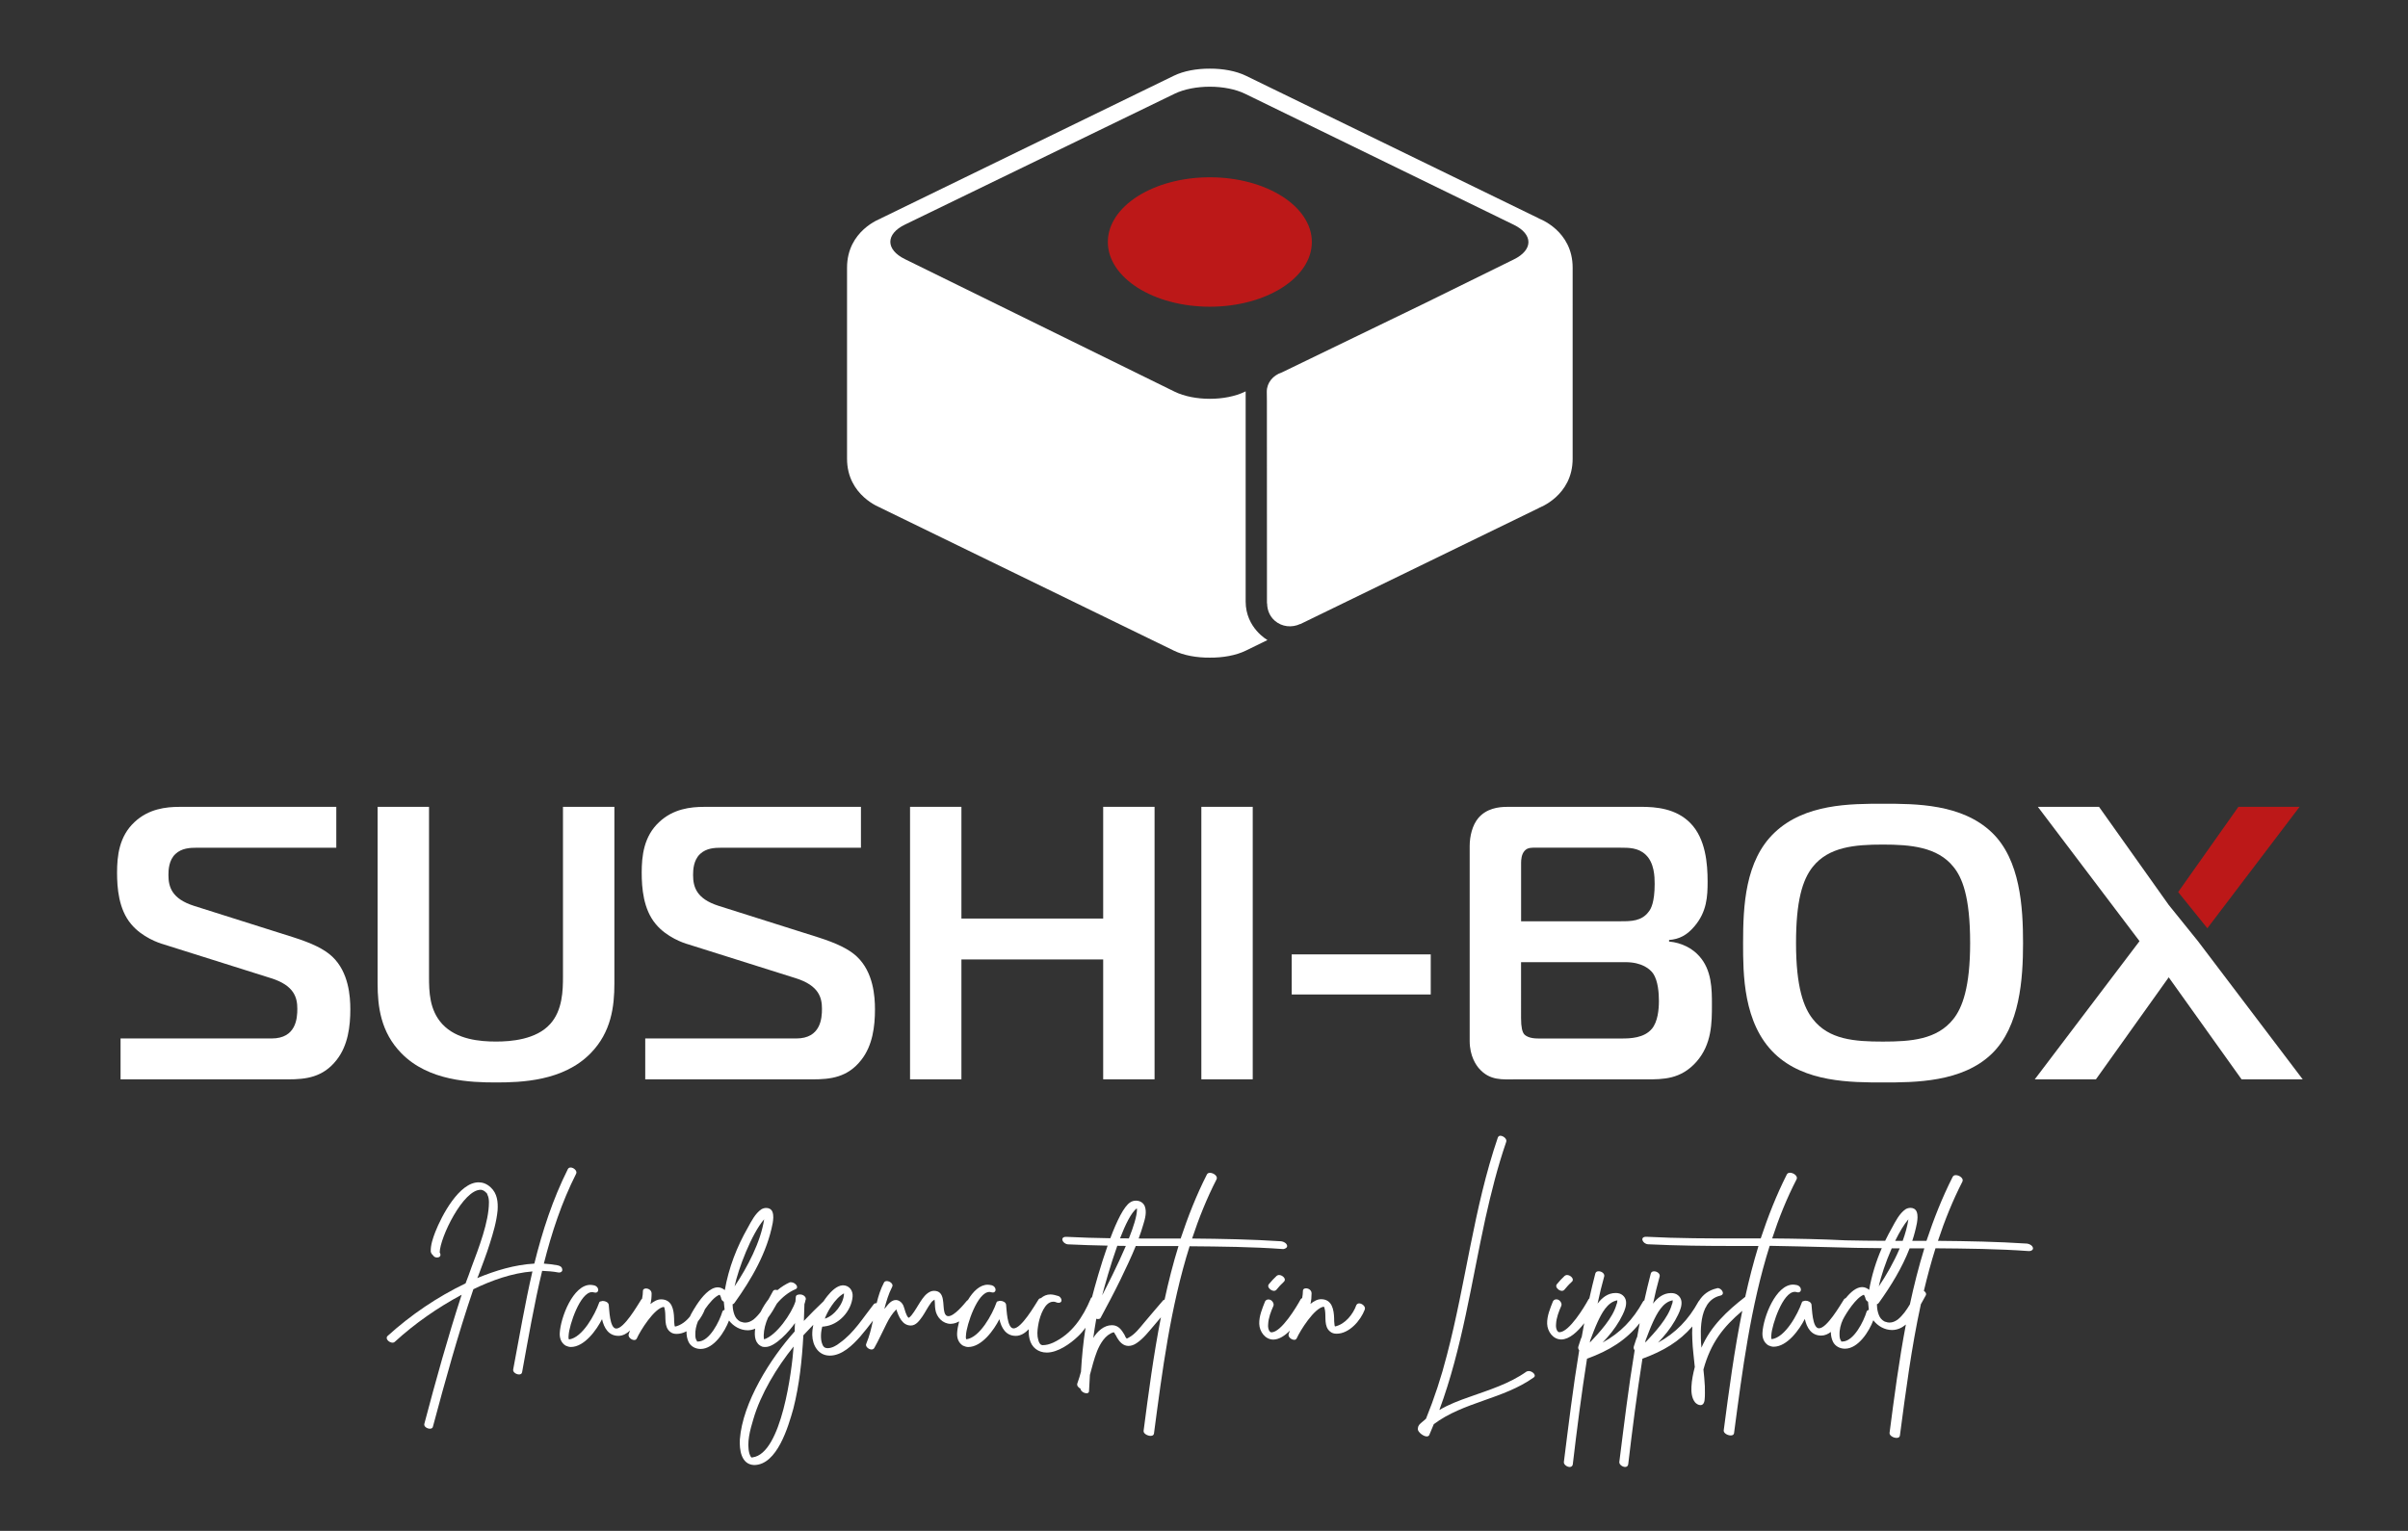 <?xml version="1.0" encoding="utf-8"?>
<!-- Generator: Adobe Illustrator 15.0.0, SVG Export Plug-In . SVG Version: 6.00 Build 0)  -->
<!DOCTYPE svg PUBLIC "-//W3C//DTD SVG 1.1//EN" "http://www.w3.org/Graphics/SVG/1.1/DTD/svg11.dtd">
<svg version="1.1" id="Ebene_1" xmlns="http://www.w3.org/2000/svg" xmlns:xlink="http://www.w3.org/1999/xlink" x="0px" y="0px"
	 width="708.66px" height="450.67px" viewBox="0 0 708.66 450.67" enable-background="new 0 0 708.66 450.67" xml:space="preserve" fill="#fff">
<rect x="0" y="0" width="708.66" height="450.67" fill="#333333" stroke="none"/>
<g fill="#BC1818">
	<path d="M386.07,71.24c0,10.53-13.44,19.05-30.03,19.05c-16.57,0-30.01-8.52-30.01-19.05
		c0-10.51,13.44-19.05,30.01-19.05C372.63,52.19,386.07,60.73,386.07,71.24z"/>
	<path d="M641.02,262.61l17.73-25.09h18l-27.14,35.75"/>
</g>
<path d="M378.78,366.65c-0.16-0.66-0.99-1.14-1.71-1.23c-8.78-0.57-17.46-0.73-26.24-0.81c1.97-5.98,4.35-11.89,7.21-17.46
	c0.42-0.9-0.89-1.88-1.96-1.88c-0.42,0-0.74,0.16-0.9,0.49c-3.12,6.14-5.58,12.45-7.72,18.85h-5.82c-2.18,0-4.36,0-6.54-0.01
	c0.51-1.38,0.98-2.77,1.38-4.17c0.5-1.64,1.07-3.6,0.42-5.33c-0.42-1.07-1.49-1.64-2.56-1.64c-0.64,0-1.23,0.16-1.71,0.49
	c-1.88,1.18-3.97,5.53-5.87,10.57c-4.3-0.07-8.6-0.18-12.9-0.41c-2.13-0.08-1.15,2.13,0.48,2.21c3.89,0.19,7.76,0.3,11.63,0.38
	c-2.05,5.79-3.77,12-4.6,15.19c-0.18,0.08-0.33,0.21-0.37,0.41c-2.3,5.5-5.58,10.41-11.06,12.96c-1.15,0.49-1.98,0.74-3.2,0.74
	c0,0-0.16-0.08-0.24-0.08c-0.08-0.08-0.24-0.17-0.08,0c-0.75-0.5-0.91-1.64-1.07-2.47c-0.16-1.39,0.08-2.78,0.33-4.09
	c0.4-1.88,1.73-6.15,4.27-6.15c0.24,0,0.48,0,0.64,0.08c0.34,0.16,0.66,0.24,0.91,0.24c0.33,0,0.66-0.08,0.83-0.4
	c0.24-0.58-0.24-1.32-0.75-1.56c-0.83-0.24-1.63-0.5-2.46-0.5c-1.1,0-2.01,0.43-2.78,1.09c-0.3,0.03-0.6,0.17-0.75,0.47
	c-1.15,1.8-5,8.44-7.29,8.44c-1.97,0-2.05-5.73-2.21-6.97c-0.08-0.73-0.99-1.15-1.71-1.15c-0.18,0-0.35,0-0.51,0.1
	c-0.32,0-0.56,0.16-0.64,0.48c-1.15,3.28-4.85,10.25-8.86,10.75c-0.16-0.33-0.16-0.91-0.08-1.31c0.16-2.87,3.36-12.63,6.88-12.63
	c0.16,0,0.33,0,0.48,0.08c0.16,0,0.34,0.08,0.51,0.08c1.23,0,1.07-1.72-0.26-2.12c-0.4-0.09-0.88-0.17-1.23-0.17
	c-2.29,0-4.3,1.96-5.83,4.53c-0.16,0.07-0.3,0.17-0.39,0.31c-0.74,0.89-3.6,4.42-5.34,4.42c-0.48,0-0.89-0.24-1.15-1.07
	c-0.64-2.13,0.34-6.39-3.1-6.39c-1.39,0-2.62,1.23-3.37,2.29c-0.9,1.23-1.63,2.63-2.53,3.94c-0.35,0.49-0.99,1.48-1.57,1.72
	c-0.8-0.74-1.06-2.38-1.47-3.44c-0.33-0.9-1.15-1.72-2.14-1.8c-1.39-0.08-2.38,1.23-3.1,2.14c-0.16,0.16-0.26,0.32-0.42,0.49
	c0.58-2.22,1.23-4.43,2.29-6.49c0.5-0.81-0.64-1.72-1.55-1.72c-0.32,0-0.66,0.09-0.83,0.41c-1.02,1.93-1.66,3.98-2.17,6.07
	c-0.38,0.01-0.62,0.09-0.85,0.32c-3.12,3.94-5.82,8.45-10.01,11.4c-0.89,0.74-2.29,1.55-3.53,1.55c-1.15,0-1.47-0.66-1.79-1.72
	c-0.24-0.9-0.24-1.89-0.16-2.87c0.08-0.58,0.16-1.14,0.32-1.71c0.08,0,0.16-0.09,0.24-0.09c0.08,0.09,0.24,0.09,0.32,0
	c4.27-0.4,8.03-4.5,8.38-8.77c0.16-1.8-0.99-3.35-2.88-3.35c-1.79,0.08-3.44,1.8-4.51,3.11c-0.42,0.51-0.81,1.07-1.2,1.64
	c0,0-0.01,0-0.01,0c-1.98,1.88-3.87,3.76-5.74,5.74c0.08-1.64,0.08-3.28,0.16-4.92c0.08-0.33,0.16-0.57,0.24-0.81
	c0-0.18,0.08-0.41,0.16-0.58c0.16-0.83-0.82-1.48-1.63-1.48c-0.58,0-1.31,0.08-1.31,0.83c0,0.4-0.1,0.82-0.1,1.23
	c-1.13,3.52-5.56,10-9.24,11.15c-0.1-0.33-0.1-0.91-0.1-1.23c0.06-1.7,0.52-3.47,1.27-5.15c0.99-1.29,1.84-2.77,2.6-4.14
	c1.56-1.87,3.45-3.39,5.47-4.23c1.25-0.57-0.16-2.05-1.23-2.05h-0.4c-1.32,0.58-2.54,1.38-3.65,2.3c-0.17-0.05-0.35-0.08-0.52-0.08
	c-0.34,0-0.66,0.08-0.82,0.41c-0.44,0.77-0.87,1.57-1.31,2.38c-0.9,1.14-1.67,2.39-2.3,3.69c-0.63,0.84-1.32,1.62-2.13,2.28
	c-0.82,0.58-1.55,0.9-2.45,0.9c-0.4,0-0.75-0.08-1.15-0.24c0,0.08-0.24-0.08-0.24-0.08c-0.08,0-0.24-0.08-0.42-0.25
	c-0.16-0.08-0.24-0.16-0.32-0.24c-1.15-0.9-1.56-3.19-1.56-4.59c0.25-0.08,0.41-0.16,0.57-0.41c5.01-6.97,9.61-14.91,11.24-23.52
	c0.16-1.06,0.32-2.21-0.08-3.28c-0.32-0.81-1.06-1.15-1.81-1.15c-0.56,0-1.07,0.17-1.47,0.41c-1.79,1.23-2.94,3.52-3.93,5.33
	c-3.29,5.74-5.66,11.89-6.81,18.45c-0.59-0.5-1.31-0.82-2.06-0.82c-2.34,0-4.66,2.79-6.23,5.17c-0.02,0.03-0.06,0.04-0.07,0.08
	c-0.01,0.03-0.03,0.07-0.04,0.1c-0.48,0.73-0.88,1.41-1.19,1.95c-0.24,0.39-0.45,0.82-0.65,1.27c-1.15,1.44-2.66,2.61-4.42,3
	c-0.1-0.25-0.18-0.4-0.18-0.82c-0.08-0.49-0.08-0.99-0.08-1.56c-0.08-2.54-0.56-5.65-3.85-5.65c-1.15,0-2.21,0.66-3.12,1.39
	c0.26-0.99,0.35-2.05,0.35-3.11c0-0.9-0.83-1.48-1.65-1.48c-0.48,0-0.9,0.25-0.9,0.65c0,0.82-0.11,1.61-0.26,2.39
	c-0.12,0.08-0.23,0.18-0.3,0.32c-1.15,1.8-5,8.44-7.29,8.44c-1.97,0-2.05-5.73-2.21-6.97c-0.08-0.73-0.99-1.15-1.72-1.15
	c-0.18,0-0.34,0-0.5,0.1c-0.33,0-0.57,0.16-0.64,0.48c-1.15,3.28-4.85,10.25-8.86,10.75c-0.16-0.33-0.16-0.91-0.08-1.31
	c0.16-2.87,3.37-12.63,6.89-12.63c0.16,0,0.32,0,0.48,0.08c0.16,0,0.35,0.08,0.5,0.08c1.23,0,1.07-1.72-0.26-2.12
	c-0.41-0.09-0.89-0.17-1.23-0.17c-5.07,0-8.76,9.59-9,14.19c-0.08,1.47,0.4,2.87,1.71,3.69c0.5,0.24,1.07,0.41,1.55,0.41
	c4.03,0,7.63-5.09,9.18-8.19c0.58,2.54,1.89,4.91,4.83,4.91c1.31,0,2.45-0.67,3.41-1.57c-0.13,0.33-0.26,0.66-0.37,1
	c-0.32,0.91,0.75,1.8,1.63,1.8c0.35,0,0.58-0.16,0.75-0.49c0.98-2.21,5.15-8.93,7.95-9.27c0.08,0.1,0.16,0.34,0.16,0.25
	c0.08,0.24,0.08,0.57,0.16,0.82c0.32,2.05-0.32,4.75,1.47,6.23c0.58,0.5,1.23,0.66,1.97,0.66c1,0,1.98-0.29,2.9-0.77
	c-0.02,1.1,0.16,2.19,0.62,3.15c0.64,1.31,2.03,2.05,3.53,2.05c3.93,0,7.13-5.09,8.36-8.37c1.31,1.72,3.36,2.87,5.5,2.87
	c0.79,0,1.52-0.18,2.21-0.47c-0.34,2.25-0.03,4.52,2.12,5.31c0.32,0.08,0.59,0.08,0.91,0.08c2.86,0,7.05-4.67,8.68-7.05
	c-0.08,0.81-0.08,1.63-0.08,2.46c-7.13,7.94-15.33,20.9-16.15,31.8c-0.16,2.95,0.34,7.38,4.19,7.54c6.81,0,10.09-11.39,11.56-16.63
	c1.79-7.05,2.54-14.27,2.94-21.56c0.95-1.04,1.94-2.06,2.92-3.09c-0.21,1-0.32,2.01-0.3,3.01c0.08,3.11,1.81,6.06,5.17,6.06
	c3.6,0,6.73-3.11,8.92-5.58c1.33-1.52,2.55-3.12,3.77-4.72c-0.49,2.3-1.04,4.59-1.96,6.78c-0.42,0.81,0.73,1.72,1.55,1.72
	c0.32,0,0.66-0.16,0.83-0.5c1.31-2.3,2.38-4.75,3.6-7.13c0.73-1.47,1.63-2.95,2.86-4.18c0.66,2.05,1.73,4.75,4.27,4.75
	c1.55,0,2.54-1.48,3.37-2.62c0.9-1.31,1.55-2.7,2.53-4.02c0.24-0.4,0.66-0.73,1.07-0.98c0.16,0.9,0.08,1.97,0.24,2.87
	c0.32,2.3,2.21,4.26,4.51,4.26c0.24,0,0.48-0.08,0.75-0.08c0.62-0.11,1.2-0.34,1.75-0.64c-0.34,1.28-0.55,2.47-0.6,3.44
	c-0.08,1.47,0.4,2.87,1.71,3.69c0.5,0.24,1.06,0.41,1.55,0.41c4.03,0,7.63-5.09,9.18-8.19c0.58,2.54,1.89,4.91,4.83,4.91
	c1.49,0,2.76-0.86,3.8-1.95c-0.03,0.94,0.02,1.87,0.23,2.77c0.57,2.63,2.62,4.09,5.08,4.09c3.28,0,6.96-2.62,9.18-4.75
	c0.82-0.77,1.56-1.64,2.24-2.56c-0.69,4.28-1.09,8.61-1.35,12.97c-0.32,1.15-0.65,2.3-1.05,3.36c-0.26,0.66,0.24,1.31,0.88,1.57
	c0.08,0.81,1.07,1.39,1.81,1.39c0.41,0,0.73-0.16,0.73-0.65c0.1-1.64,0.18-3.2,0.26-4.75c0.64-2.38,1.23-4.76,2.13-7.05
	c0.89-2.14,2.38-4.77,4.83-5.5c0.08,0.08,0.17,0.08,0.08,0l0.16,0.16c0,0.09,0.08,0.17,0.16,0.33c0.24,0.33,0.48,0.74,0.66,1.15
	c0.73,1.23,1.79,2.38,3.34,2.38c0.82,0,1.65-0.32,2.38-0.82c1.97-1.31,3.54-3.36,5.02-5.08c0.72-0.83,1.42-1.68,2.14-2.53
	c-2.17,11.06-3.65,22.28-5.1,33.43c-0.08,0.81,1.15,1.48,2.06,1.48c0.48,0,0.91-0.17,0.99-0.66c2.46-18.52,4.83-37.2,10.49-55.16
	c9.17,0.08,18.35,0.16,27.45,0.82h0.16C378.29,367.64,378.94,367.22,378.78,366.65z M224.88,358.95c-0.99,6.64-4.92,14.1-8.7,19.75
	C217.25,373.53,221.19,363.21,224.88,358.95z M212.58,386.16c-0.8,2.71-3.77,8.85-7.21,8.77c-0.24,0-0.08,0.08-0.24,0
	c0.08,0,0-0.08-0.08-0.24c-0.34-0.49-0.42-1.07-0.42-1.64c-0.07-1.36,0.25-2.77,0.76-4.04c0.89-1.11,1.6-2.34,2.04-3.51
	c0.01-0.02,0-0.04,0.01-0.05c1.3-1.88,2.97-3.83,4.34-4.3c0.08,0.08,0.16,0.25,0.16,0.25c0.16,0.24,0.24,0.57,0.32,0.89
	c0.08,0.41,0.4,0.75,0.75,0.91c0.08,0.82,0.16,1.56,0.24,2.38C213,385.67,212.66,385.83,212.58,386.16z M221.52,429.02
	c-0.16,0.09-0.16,0.09-0.43,0c-0.32-0.4-0.4-0.74-0.56-1.14c-0.83-3.21,0.24-6.97,1.15-10.01c2.14-7.45,6.97-15.41,11.88-21.47
	C233.07,403.29,230.04,427.89,221.52,429.02z M248.38,380.75c0,2.95-2.86,6.64-5.64,7.45c0.35-0.99,0.94-2.17,1.67-3.32
	c0.01-0.01,0.02-0.02,0.03-0.03c0.11-0.11,0.18-0.23,0.23-0.36C245.72,382.93,247.02,381.48,248.38,380.75z M334.51,355.75
	c0.1,0.24,0.1,0,0.1,0.32c-0.03,1.95-1.02,5.07-2.38,8.5c-0.87-0.01-1.74-0.01-2.61-0.02C331.2,360.46,332.92,356.96,334.51,355.75z
	 M328.81,366.75c0.84,0.01,1.68,0.02,2.52,0.03c-2.42,5.69-5.52,11.74-6.97,14.55C325.06,378.7,326.76,372.46,328.81,366.75z
	 M342.73,382.6c-0.16,0.04-0.31,0.1-0.43,0.21c-1.87,2.13-3.68,4.35-5.58,6.56c-1.31,1.56-2.7,3.44-4.59,4.43
	c-0.24,0.16-0.4,0.24-0.57,0.24c-0.32-0.33-0.48-0.74-0.66-1.15c-0.88-1.47-1.79-2.77-3.68-2.77c-2.38,0-4.33,1.88-5.48,3.76
	c0.24-1.89,0.57-3.76,0.89-5.66c0.16,0.09,0.34,0.09,0.51,0.09c0.4,0,0.64-0.09,0.8-0.42c1.98-3.69,3.95-7.38,5.74-11.06
	c1.58-3.29,3.19-6.62,4.57-10.02c1.79,0.01,3.57,0.02,5.36,0.02h7.21C345.22,372.01,343.88,377.28,342.73,382.6z"/>
<path d="M418.44,418.7c0.4-0.33,0.81-0.65,1.23-1.06c2.46-6.06,4.51-12.3,6.14-18.69c5.58-21.24,7.88-43.28,15-64.1
	c0.16-0.33,0.4-0.5,0.73-0.5c0.82,0,2.05,0.91,1.73,1.8c-2.54,7.38-4.43,14.92-6.15,22.63c-4.1,18.77-6.8,38.11-13.53,56.31
	c2.78-1.64,5.82-2.79,8.86-3.85c5.74-2.05,11.72-3.86,16.79-7.46c0.17-0.08,0.4-0.16,0.66-0.16c1.07,0,2.38,1.23,1.47,1.88
	c-8.94,6.4-20.74,7.21-29.42,13.77l-1.23,2.95c-0.08,0.41-0.42,0.65-0.83,0.65c-0.99,0-2.54-1.23-2.62-2.05v-0.4
	C417.38,419.6,417.78,419.28,418.44,418.7z"/>
<path d="M452.84,64.31h0.08l-86.26-42.01c-2.92-1.42-6.77-2.11-10.62-2.09c-3.83-0.02-7.69,0.67-10.59,2.09l-86.27,42.01h0.08
	c-0.09,0.04-9.98,3.54-9.98,14.5v1.86v54.35c0,10.94,9.89,14.46,9.98,14.5h-0.08l86.27,42.01c2.9,1.42,6.77,2.11,10.6,2.07
	c3.84,0.04,7.69-0.65,10.6-2.07l6.36-3.11c0,0-6.42-3.54-6.42-11.35c0-15.25,0-61.85,0-61.85l-0.17,0.07
	c-5.71,2.82-15.03,2.82-20.76,0L266.3,76.28c-5.71-2.81-5.71-7.38,0.02-10.16l79.33-38.51c5.73-2.78,15.09-2.78,20.81,0.02
	l79.06,38.55c5.72,2.8,5.72,7.38,0.01,10.18l-26.88,13.23l-41.43,20.06c-2.54,0.82-4.41,3-4.41,5.63l0.03,2.76l0.02,59.61
	c0.01-0.02,0.03-0.02,0.05-0.04c0,1.9,0.72,3.78,2.24,5.11c2.11,1.85,5.05,2.13,7.51,0.97c0.01,0,0,0.02,0.01,0.04l70.25-34.19
	h-0.08c0.08-0.04,9.98-3.56,9.98-14.5v-1.86V78.81C462.83,67.85,452.93,64.35,452.84,64.31z"/>
<path d="M35.48,305.71h44.46c7.22,0,7.56-5.96,7.56-8.71c0-3.21-0.8-6.88-7.79-9.05l-31.63-9.97c-1.26-0.34-6.3-2.06-9.5-5.95
	c-3.67-4.36-4.13-10.66-4.13-15.14c0-4.81,0.57-10.66,5.15-14.89c4.13-3.9,9.28-4.47,13.18-4.47h46.19v12.03H57.94
	c-2.07,0-4.47,0.12-6.31,1.84c-1.95,1.84-2.06,4.7-2.06,6.19c0,3.55,1.03,6.99,7.45,9.06l29.34,9.28
	c5.39,1.72,9.06,3.44,11.46,5.72c4.82,4.58,5.28,11.7,5.28,15.48c0,5.04-0.69,10.65-4.02,14.89c-4.01,5.16-9.05,5.73-14.32,5.73
	H35.48V305.71z"/>
<path d="M161.9,301.47c3.67-4.02,3.78-9.97,3.78-13.98v-49.97h15.13v52.03c0,6.75-0.92,14.32-6.99,20.51
	c-8.02,8.25-20.52,8.6-27.85,8.6s-19.82-0.35-27.85-8.6c-6.08-6.19-6.99-13.76-6.99-20.51v-52.03h15.13v49.97
	c0,4.46,0.11,9.85,3.9,13.98c4.24,4.59,11.12,5.15,15.81,5.15C150.32,306.63,157.77,306.06,161.9,301.47z"/>
<path d="M189.87,305.71h44.47c7.21,0,7.56-5.96,7.56-8.71c0-3.21-0.8-6.88-7.79-9.05l-31.63-9.97c-1.26-0.34-6.3-2.06-9.5-5.95
	c-3.67-4.36-4.13-10.66-4.13-15.14c0-4.81,0.57-10.66,5.15-14.89c4.13-3.9,9.28-4.47,13.18-4.47h46.19v12.03h-41.03
	c-2.07,0-4.47,0.12-6.31,1.84c-1.95,1.84-2.06,4.7-2.06,6.19c0,3.55,1.03,6.99,7.45,9.06l29.34,9.28
	c5.39,1.72,9.06,3.44,11.46,5.72c4.82,4.58,5.28,11.7,5.28,15.48c0,5.04-0.69,10.65-4.02,14.89c-4.01,5.16-9.05,5.73-14.32,5.73
	h-49.27V305.71z"/>
<path d="M339.78,317.74h-15.12v-35.29h-41.72v35.29h-15.12v-80.22h15.12v32.89h41.72v-32.89h15.12V317.74z"/>
<path d="M353.55,317.74v-80.22h15.12v80.22H353.55z"/>
<path d="M380.14,280.96h40.92v11.8h-40.92V280.96z"/>
<path d="M482.94,237.52c4.36,0,10.32,0.46,14.56,4.82c4.47,4.59,5.04,11.92,5.04,17.19c0,4.35-0.22,8.82-3.78,13.06
	c-2.29,2.75-4.58,3.9-7.56,4.13v0.46c3.78,0.34,6.88,2.06,8.83,4.24c3.78,4.13,3.78,9.85,3.78,14.33c0,5.27,0,11.68-4.58,16.85
	c-4.59,5.15-9.75,5.15-14.67,5.15h-38.4c-4.01,0-7.68,0.46-10.89-3.21c-0.8-0.92-2.75-3.56-2.75-8.13v-57.31
	c0-2.98,0.8-6.19,2.52-8.25c2.42-2.87,5.97-3.32,8.48-3.32H482.94z M447.64,271.21h29.34c2.98,0,6.19,0,8.25-2.86
	c0.58-0.69,1.73-2.64,1.73-8.14c0-2.18-0.11-6.19-2.64-8.59c-2.18-2.07-4.93-2.07-7.45-2.07h-24.75c-1.27,0-2.53-0.11-3.44,0.92
	c-0.92,1.02-1.03,2.64-1.03,3.55V271.21z M447.64,299.75c0,2.64,0.35,4.02,0.91,4.71c1.27,1.37,3.79,1.26,4.93,1.26h23.84
	c2.41,0,6.54-0.11,8.83-2.87c1.71-2.06,2.06-5.61,2.06-8.14c0-2.29-0.23-5.96-1.71-8.14c-0.92-1.26-3.21-3.32-8.14-3.32h-30.72
	V299.75z"/>
<path d="M586.21,245.09c8.36,8.02,9.16,22,9.16,32.55c0,10.54-0.92,24.53-9.16,32.54c-8.72,8.48-22.7,8.48-31.98,8.48
	c-9.51,0-23.15,0-31.97-8.48c-9.28-8.94-9.28-23.49-9.28-32.54c0-10.89,0.57-24.3,9.28-32.55c8.94-8.48,22.24-8.48,31.97-8.48
	C563.74,236.61,577.39,236.61,586.21,245.09z M533.49,299.98c4.7,6.08,12.27,6.65,20.63,6.65c8.26,0,15.94-0.57,20.75-6.65
	c2.64-3.33,4.93-9.39,4.93-22.35c0-13.87-2.4-19.37-4.93-22.46c-4.7-5.84-12.6-6.54-20.75-6.54c-8.36,0-15.93,0.69-20.63,6.54
	c-3.09,3.89-4.93,10.19-4.93,22.46C528.56,290.7,530.85,296.65,533.49,299.98z"/>
<path d="M646.84,277.06l30.83,40.68h-17.99l-21.44-30.03l-21.42,30.03h-18l30.83-40.68l-29.92-39.54h18l20.51,28.88"/>
<path d="M167.93,343.7c-0.35,0-0.67,0.16-0.83,0.5c-4.43,8.85-7.47,18.19-9.85,27.79c-5.74,0.32-11.46,2.04-16.79,4.26l0.32-0.74
	c1.15-3.12,2.38-6.23,3.37-9.43c0.98-3.11,1.97-6.38,2.29-9.75c0.16-2.46-0.08-5-2.05-6.8c-1.15-1.07-2.38-1.47-3.53-1.47
	c-5.74,0-10.89,9.83-12.78,14.67c-0.65,1.72-1.39,3.77-1.31,5.74c0.08,0.4,0.34,0.81,0.66,1.06c0.24,0.41,0.65,0.66,1.15,0.66
	c1.15,0,1.23-0.83,0.82-1.48c0.08-4.43,6.95-18.61,12.12-18.45c0.08,0,0.17,0,0.4,0.08c0.08,0,0.24,0.09,0.24,0.09
	c0.42,0.16,0.83,0.58,1.15,0.9c-0.08-0.08,0.18,0.33,0.18,0.49c0.32,0.58,0.4,1.49,0.4,2.14c0,5.74-3.04,13.52-5.07,18.93
	c-0.59,1.64-1.15,3.28-1.81,4.92c-8.36,4.01-16.07,9.25-22.96,15.49c-0.8,0.83,0.5,1.97,1.49,1.97c0.24,0,0.48-0.09,0.64-0.25
	c5.9-5.41,12.62-10.08,19.68-13.86c-4.09,12.55-7.61,25.25-10.97,37.95c-0.26,0.82,0.8,1.48,1.63,1.48c0.4,0,0.83-0.16,0.9-0.65
	c3.61-13.52,7.37-27.13,11.89-40.41c5.42-2.63,11.4-4.76,17.38-5.24c-2.22,9.58-3.84,19.26-5.66,28.85
	c-0.16,0.82,0.91,1.48,1.74,1.48c0.4,0,0.8-0.17,0.88-0.66c1.81-9.92,3.52-19.92,5.9-29.84c1.65,0.08,3.2,0.17,4.85,0.49h0.24
	c0.48,0,0.99-0.41,0.81-0.99c-0.08-0.74-0.81-1.05-1.47-1.15c-1.31-0.24-2.62-0.4-3.93-0.48c2.3-9.1,5.24-18.04,9.51-26.48
	C169.96,344.69,168.82,343.7,167.93,343.7z"/>
<path d="M374.93,380.01c0.24,0,0.48-0.08,0.64-0.24c0.75-0.91,1.47-1.72,2.29-2.46c0.82-0.75-0.4-1.97-1.47-1.97
	c-0.25,0-0.41,0.09-0.67,0.25c-0.8,0.73-1.55,1.55-2.29,2.45c-0.4,0.5-0.16,1.07,0.34,1.48
	C374.02,379.77,374.51,380.01,374.93,380.01z"/>
<path d="M400,383.7c-0.32,0-0.64,0.16-0.83,0.49c-0.97,2.7-3.26,5.65-6.3,6.31c-0.08-0.25-0.16-0.4-0.16-0.82
	c-0.08-0.49-0.08-0.99-0.08-1.56c-0.08-2.54-0.59-5.65-3.85-5.65c-1.15,0-2.21,0.66-3.12,1.39c0.24-0.99,0.33-2.05,0.33-3.11
	c0-0.9-0.83-1.48-1.63-1.48c-0.51,0-0.91,0.25-0.91,0.65c0,0.76-0.1,1.5-0.23,2.23c-0.17,0.07-0.33,0.17-0.43,0.32
	c-1.23,2.3-5.74,9.75-8.6,9.75c-0.16,0-0.24,0-0.4-0.16c-0.58-0.49-0.66-1.56-0.58-2.21c0.08-1.88,0.82-3.77,1.55-5.41
	c0.1-0.24,0.1-0.49,0-0.74c-0.16-0.57-0.73-1.15-1.47-1.15c-0.48,0-0.81,0.25-0.99,0.58c-0.81,2.04-1.79,4.34-1.71,6.63
	c0.08,2.22,1.71,4.6,4.17,4.6c1.68-0.03,3.34-1.13,4.86-2.65c-0.12,0.31-0.24,0.61-0.35,0.92c-0.33,0.91,0.74,1.8,1.65,1.8
	c0.32,0,0.56-0.16,0.72-0.49c0.99-2.21,5.17-8.93,7.96-9.27c0.08,0.1,0.16,0.34,0.16,0.25c0.08,0.24,0.08,0.57,0.18,0.82
	c0.32,2.05-0.34,4.75,1.47,6.23c0.57,0.5,1.23,0.66,1.95,0.66c3.7,0,7.07-3.86,8.29-7.13C401.97,384.6,400.82,383.7,400,383.7z"/>
<path d="M459.67,380.01c0.24,0,0.48-0.08,0.64-0.24c0.75-0.91,1.47-1.72,2.3-2.46c0.82-0.75-0.41-1.97-1.47-1.97
	c-0.24,0-0.4,0.09-0.66,0.25c-0.8,0.73-1.55,1.55-2.29,2.45c-0.4,0.5-0.16,1.07,0.34,1.48
	C458.76,379.77,459.25,380.01,459.67,380.01z"/>
<path d="M598.28,367.33c-0.16-0.66-0.99-1.14-1.71-1.23c-8.78-0.57-17.46-0.73-26.24-0.81c1.97-5.98,4.35-11.89,7.21-17.46
	c0.42-0.91-0.88-1.88-1.96-1.88c-0.42,0-0.74,0.16-0.91,0.49c-3.12,6.14-5.58,12.45-7.72,18.85h-4.18c0.57-1.73,1.04-3.49,1.38-5.28
	c0.16-1.06,0.32-2.21-0.08-3.28c-0.33-0.81-1.06-1.15-1.81-1.15c-0.56,0-1.07,0.17-1.47,0.41c-1.79,1.23-2.94,3.52-3.92,5.33
	c-0.74,1.3-1.43,2.62-2.08,3.96c-3.87-0.01-7.73-0.05-11.59-0.14c-7.22-0.36-14.42-0.5-21.66-0.56c1.95-5.98,4.33-11.89,7.21-17.46
	c0.4-0.9-0.91-1.88-1.98-1.88c-0.4,0-0.72,0.16-0.91,0.49c-3.1,6.14-5.56,12.45-7.69,18.85h-5.82c-9.26,0-18.53,0-27.79-0.49
	c-2.14-0.08-1.15,2.13,0.48,2.21c8.46,0.41,16.82,0.5,25.26,0.5h7.21c-1.51,4.94-2.79,9.94-3.9,14.98
	c-5.36,4.16-10.18,8.67-12.88,14.96c-0.08-0.89-0.17-1.88-0.17-2.79c-0.09-2.67,0.02-6.14,1.27-8.79c0.12-0.21,0.25-0.42,0.37-0.63
	c0.04-0.06,0.04-0.11,0.06-0.17c0.87-1.43,2.15-2.52,4.05-2.95c1.55-0.41,0.32-2.22-0.82-2.22c-0.08,0-0.17,0.08-0.25,0.08
	c-2.47,0.56-4.12,1.92-5.22,3.69c-0.07,0.06-0.14,0.13-0.19,0.24c-2.94,5.33-6.64,9.18-11.88,12.05c1.89-1.97,3.61-4.09,4.99-6.48
	c1.07-1.97,3.2-5.57,0.91-7.45c-0.59-0.5-1.31-0.66-2.06-0.66c-2.29,0-4,1.39-5.31,3.11c0.56-2.71,1.23-5.4,1.96-8.04
	c0.16-0.81-0.81-1.47-1.63-1.47c-0.49,0-0.83,0.16-0.99,0.65c-0.69,2.64-1.31,5.28-1.9,7.92c-0.17,0.05-0.3,0.16-0.4,0.35
	c-2.94,5.33-6.64,9.18-11.88,12.05c1.89-1.97,3.6-4.09,4.99-6.48c1.07-1.97,3.2-5.57,0.91-7.45c-0.59-0.5-1.31-0.66-2.06-0.66
	c-2.3,0-4.01,1.39-5.32,3.11c0.56-2.71,1.23-5.4,1.96-8.04c0.16-0.81-0.81-1.47-1.63-1.47c-0.48,0-0.83,0.16-0.99,0.65
	c-0.64,2.45-1.22,4.91-1.77,7.37c-0.07,0.05-0.15,0.1-0.2,0.17c-1.23,2.3-5.74,9.75-8.6,9.75c-0.16,0-0.24,0-0.4-0.16
	c-0.59-0.49-0.67-1.56-0.59-2.21c0.08-1.88,0.83-3.77,1.55-5.41c0.1-0.24,0.1-0.49,0-0.74c-0.16-0.57-0.73-1.15-1.47-1.15
	c-0.49,0-0.8,0.25-0.99,0.58c-0.81,2.04-1.79,4.34-1.71,6.63c0.08,2.22,1.71,4.6,4.17,4.6c2.4-0.04,4.77-2.26,6.74-4.79
	c-0.25,1.35-0.5,2.71-0.74,4.06c-0.18,0.32-0.26,0.58-0.34,0.81c-0.24,0.66-0.4,1.31-0.64,1.97c-0.16,0.41,0,0.82,0.24,1.14
	c-1.81,10.91-3.12,21.89-4.51,32.88c-0.08,0.74,0.91,1.47,1.73,1.47c0.4,0,0.81-0.25,0.89-0.73c1.23-10.42,2.56-20.83,4.19-31.15
	c6.61-2.4,11.53-5.48,15.5-10.46c-0.25,1.36-0.5,2.71-0.74,4.06c-0.18,0.32-0.26,0.58-0.34,0.81c-0.24,0.66-0.4,1.31-0.64,1.97
	c-0.16,0.41,0,0.82,0.24,1.14c-1.81,10.91-3.12,21.89-4.51,32.88c-0.08,0.74,0.91,1.47,1.73,1.47c0.4,0,0.8-0.25,0.88-0.73
	c1.23-10.42,2.56-20.83,4.19-31.15c6.17-2.24,10.86-5.07,14.68-9.48c-0.07,1.31-0.06,2.61,0,3.82c0.08,2.71,0.49,5.4,0.73,8.11
	c-0.48,1.88-0.9,3.86-0.99,5.82c-0.08,1.56,0.08,3.36,1.07,4.59c0.34,0.4,0.99,0.82,1.57,0.82c0.81,0,1.15-0.74,1.23-1.47
	c0.16-1.32,0.08-2.71,0.08-4.1c-0.08-1.64-0.24-3.28-0.42-4.92c2.15-7.83,5.79-12.5,11.44-17.28c-2.36,11.63-3.93,23.46-5.47,35.21
	c-0.08,0.81,1.15,1.48,2.05,1.48c0.51,0,0.91-0.17,0.99-0.66c2.46-18.52,4.83-37.2,10.49-55.16c5.21,0.05,12.12,0.29,17.79,0.4
	c5.07,0.18,10.12,0.26,15.2,0.29c-1.7,3.92-2.97,8.01-3.72,12.28c-0.58-0.5-1.31-0.82-2.05-0.82c-1.72,0-3.43,1.51-4.84,3.26
	c-0.23,0.06-0.44,0.18-0.56,0.43c-1.15,1.8-5.01,8.44-7.31,8.44c-1.96,0-2.04-5.73-2.2-6.97c-0.1-0.73-0.99-1.15-1.73-1.15
	c-0.16,0-0.32,0-0.48,0.1c-0.34,0-0.59,0.16-0.66,0.48c-1.15,3.28-4.83,10.25-8.87,10.75c-0.16-0.33-0.16-0.91-0.08-1.31
	c0.18-2.87,3.37-12.63,6.89-12.63c0.16,0,0.34,0,0.5,0.08c0.16,0,0.32,0.08,0.48,0.08c1.23,0,1.07-1.72-0.24-2.12
	c-0.4-0.09-0.91-0.17-1.23-0.17c-5.07,0-8.78,9.59-9.02,14.19c-0.08,1.47,0.42,2.87,1.73,3.69c0.49,0.24,1.07,0.41,1.56,0.41
	c4.01,0,7.63-5.09,9.18-8.19c0.56,2.54,1.87,4.91,4.83,4.91c1.05,0,1.99-0.44,2.83-1.07c0.01,1.01,0.19,1.99,0.62,2.88
	c0.64,1.31,2.03,2.05,3.52,2.05c3.93,0,7.13-5.09,8.36-8.37c1.31,1.72,3.36,2.87,5.5,2.87c1.56,0,2.9-0.63,4.08-1.61
	c-2.01,10.56-3.42,21.25-4.8,31.89c-0.08,0.81,1.15,1.48,2.05,1.48c0.49,0,0.91-0.17,0.99-0.66c1.71-12.91,3.39-25.91,6.17-38.69
	c0.51-0.92,0.98-1.8,1.42-2.56c0.31-0.51-0.01-1.04-0.53-1.38c1-4.21,2.12-8.39,3.42-12.53c9.17,0.08,18.35,0.16,27.45,0.82h0.16
	C597.79,368.32,598.44,367.9,598.28,367.33z M467.95,394.69c0.72-1.89,1.39-3.7,2.21-5.5c1.15-2.46,2.86-5.9,5.82-6.39
	c0,0.41-0.08,0.9-0.26,1.23c-1.05,3.94-5,8.2-7.86,11.23C467.95,395.09,467.95,394.85,467.95,394.69z M484.25,394.69
	c0.72-1.89,1.39-3.7,2.21-5.5c1.15-2.46,2.86-5.9,5.82-6.39c0,0.41-0.08,0.9-0.26,1.23c-1.05,3.94-5,8.2-7.85,11.23
	C484.25,395.09,484.25,394.85,484.25,394.69z M549.32,386.16c-0.8,2.71-3.77,8.85-7.21,8.77c-0.24,0-0.08,0.08-0.24,0
	c0.08,0,0-0.08-0.08-0.24c-0.34-0.49-0.42-1.07-0.42-1.64c-0.08-1.56,0.34-3.2,0.99-4.59c0.99-1.96,3.95-6.55,6.16-7.3
	c0.08,0.08,0.16,0.25,0.16,0.25c0.16,0.24,0.24,0.57,0.33,0.89c0.08,0.41,0.4,0.75,0.74,0.91c0.08,0.82,0.16,1.56,0.24,2.38
	C549.74,385.67,549.4,385.83,549.32,386.16z M561.63,358.95c-0.31,2.06-0.9,4.2-1.68,6.34c-0.73,0-1.47,0-2.21,0
	C558.98,362.75,560.32,360.46,561.63,358.95z M556.72,367.5c0.78,0,1.56,0.01,2.35,0.01c-1.69,4-3.94,7.9-6.15,11.19
	C553.5,375.89,554.94,371.55,556.72,367.5z M562.07,383.99c-0.99,1.67-2.1,3.27-3.57,4.46c-0.83,0.58-1.55,0.9-2.46,0.9
	c-0.4,0-0.75-0.08-1.15-0.24c0,0.08-0.24-0.08-0.24-0.08c-0.08,0-0.24-0.08-0.42-0.25c-0.16-0.08-0.24-0.16-0.32-0.24
	c-1.15-0.9-1.55-3.19-1.55-4.59c0.25-0.08,0.41-0.16,0.57-0.41c3.52-4.9,6.83-10.28,9.06-16.03h4.33
	C564.65,372.93,563.26,378.44,562.07,383.99z"/>
</svg>

